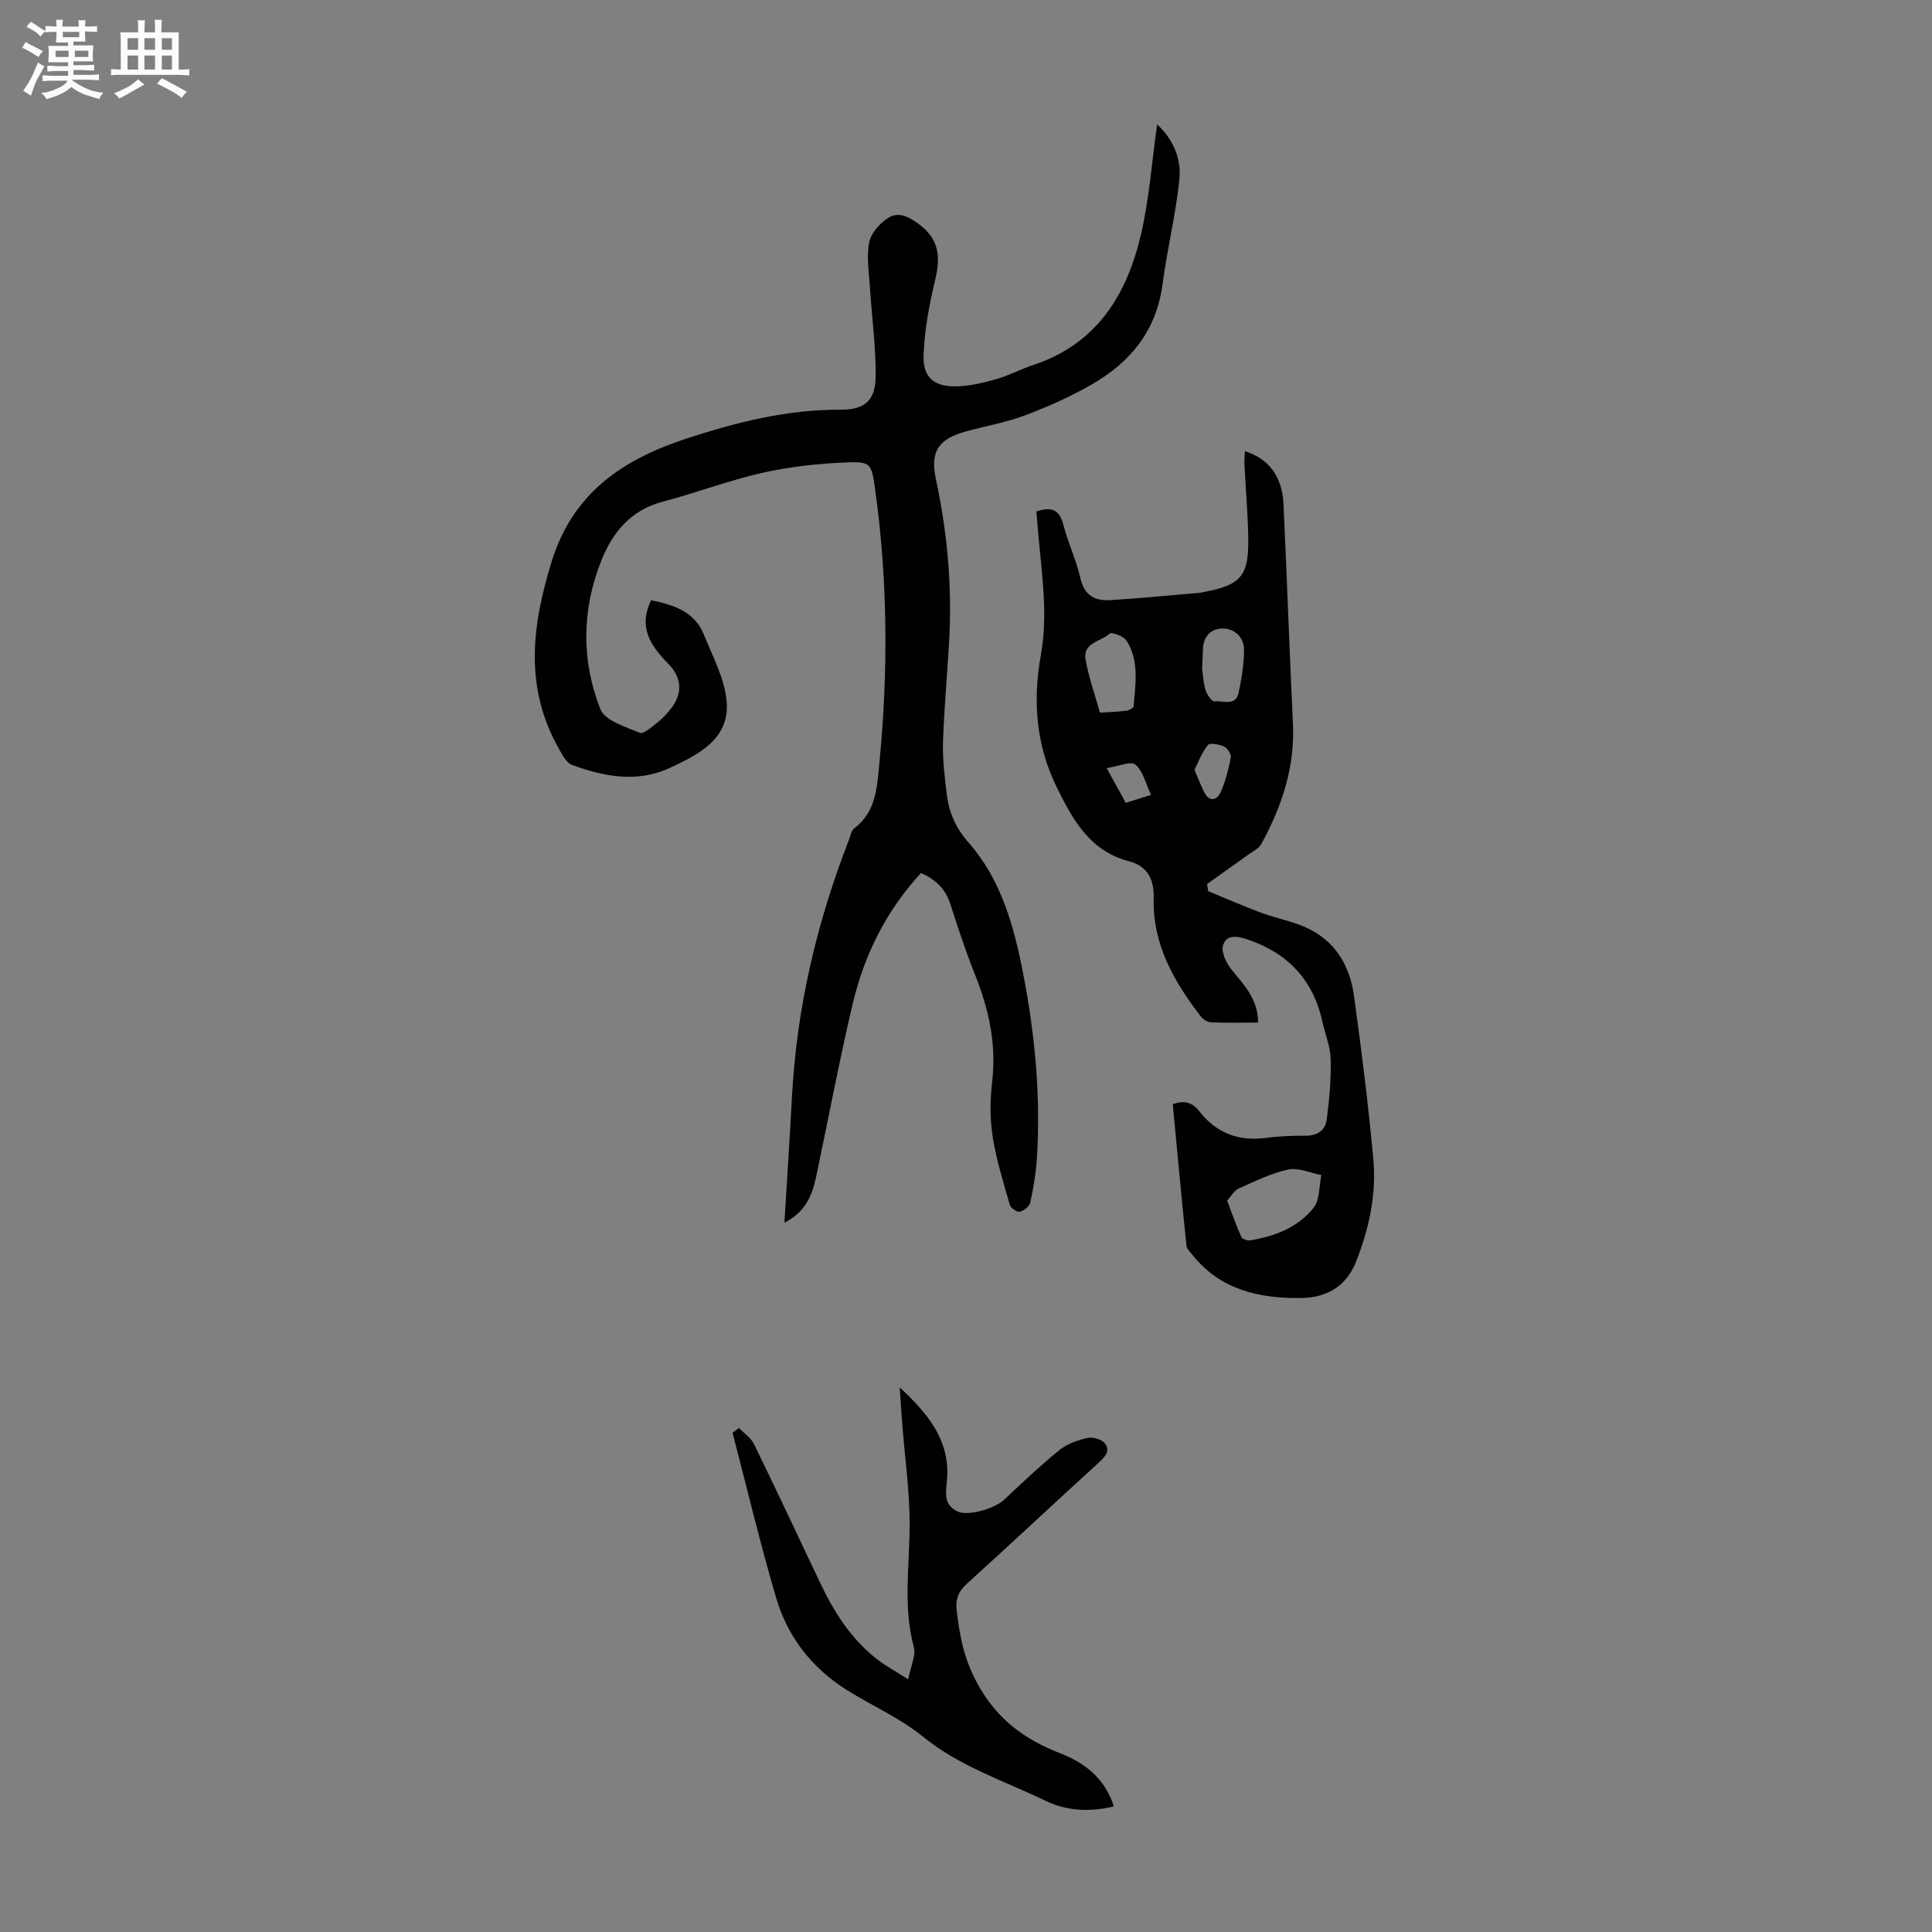 <svg enable-background="new 0 0 400 400" viewBox="0 0 400 400" xmlns="http://www.w3.org/2000/svg"><rect x="0" y="0" width="400" height="400" fill="#808080" stroke="none"/><path d="m6.8 9.5c.6.3 1.3.7 2.1 1.1-.4.4-.7.8-.9 1.2-.7-.4-1.3-.8-1.8-1.1s-1.1-.6-1.6-.8c.2-.4.5-.8.7-1.2.4.2.8.5 1.5.8zm.9 6.9c-.3.6-.5 1.1-.7 1.7s-.4 1.1-.6 1.7c-.6-.4-1.1-.7-1.6-1 .7-1 1.2-1.8 1.5-2.4.3-.5.6-1.1.8-1.7.3-.6.5-1.2.8-1.8.3.3.8.6 1.3.8-.7 1.3-1.2 2.2-1.5 2.7zm.1-11c.4.3 1 .7 1.7 1.1-.5.2-.8.6-1.1 1.1-.5-.6-1-1-1.4-1.2s-.9-.6-1.5-.8c.2-.4.5-.7.9-1.1.5.3.9.6 1.4.9zm10.5 13.1c1 .4 2 .6 3.1.7-.4.4-.7.8-.8 1.3-.9-.2-1.9-.6-3-.9-1-.4-2-.9-2.8-1.6-.5.4-1.1.9-1.9 1.3s-1.9.9-3.3 1.2c-.1-.3-.5-.8-1.1-1.3 1 0 2.1-.3 3.2-.8 1.2-.5 1.9-1 2.3-1.7h-3.2c-.4 0-1 0-2 .1v-1.2c1 0 1.7.1 2 .1h3.3v-1h-2.3c-.2 0-.9 0-2 .1v-1.2c1.2 0 1.9.1 2 .1h2.3v-.8h-4.1c0-.7.1-1.2.1-1.6 0-.5 0-1.1-.1-1.8h4.1v-.7h-2.5c0-.6.1-1.1.1-1.6v-.6h-.5c-.4 0-1 0-1.8.1v-1.3c1.2 0 1.9.1 2.1.1h.2c0-.3 0-.8-.1-1.4h1.4c0 .6-.1 1-.1 1.4h3.4c0-.4 0-.8-.1-1.3h1.5c0 .4-.1.9-.1 1.3.7 0 1.5 0 2.5-.1v1.2c-1 0-1.8-.1-2.5-.1v.6c0 .3 0 .8.1 1.5h-2.5v.8h4.1c0 .7-.1 1.3-.1 1.8s0 1 .1 1.5h-4.1v.8h1.4c.8 0 1.8 0 2.9-.1v1.2c-1 0-1.9-.1-2.8-.1h-1.5v1h3.2c.3 0 1 0 2.1-.1v1.2c-1.1 0-1.8-.1-2.1-.1h-3.4l-.1.1c1.4 1 2.4 1.5 3.4 1.9zm-4.1-6.7v-1.3h-2.7v1.3zm2.2-4.1v-1.1h-3.4v1.1zm1.9 4.1v-1.3h-2.8v1.3z" fill="#fafbfa"/><path d="m37 6.7v2.3 5.4c1 0 1.8 0 2.2-.1v1.3c-.6 0-1.5-.1-2.5-.1h-11.9c-.7 0-1.3 0-1.8.1v-1.3c.5 0 1.1.1 2 .1v-5.2c0-1 0-1.8-.1-2.5h3.7c0-1.3 0-2.1-.1-2.5h1.5c0 .4-.1 1.3-.1 2.5h2.2c0-1.2 0-2.1-.1-2.6h1.5c0 .4-.1 1.3-.1 2.6zm-12.3 13.7c-.3-.4-.7-.8-1.1-1.1 1.1-.4 2.1-.9 2.9-1.3.8-.5 1.5-1 2.1-1.6.4.4.9.8 1.3 1.1-2.5 1.4-4.2 2.4-5.2 2.9zm3.9-10.1v-2.4h-2.2v2.4zm0 4.1v-2.9h-2.2v2.9zm3.5-4.1v-2.4h-2.2v2.4zm0 4.1v-2.9h-2.2v2.9zm.4 2.9 1-1.1c.6.3 1.4.7 2.5 1.3s2 1.1 2.7 1.5c-.4.4-.8.8-1.1 1.3-.8-.8-2.5-1.7-5.1-3zm3.1-7v-2.4h-2.1v2.4zm0 4.1v-2.9h-2.1v2.9z" fill="#fafbfa"/><g fill="#010103"><path d="m190.67 180.76c-7.22 7.82-11.75 16.99-14.14 27.11-2.79 11.85-5.04 23.82-7.55 35.74-.82 3.9-2.28 7.41-6.57 9.52.54-8.98 1.1-17.53 1.56-26.08.98-18.37 5.12-36.03 11.78-53.13.32-.83.48-1.94 1.09-2.4 4.59-3.48 4.74-8.55 5.23-13.59 1.84-19.01 1.75-37.98-.93-56.91-.71-5.06-.88-5.5-6.05-5.28-5.77.25-11.61.88-17.24 2.15-6.95 1.57-13.68 4.14-20.58 5.96-6.62 1.74-10.39 6.26-12.77 12.21-4.07 10.2-4.16 20.67-.2 30.76.93 2.38 5.19 3.66 8.15 4.89.81.33 2.54-1.25 3.69-2.15 1.05-.82 1.98-1.83 2.8-2.88 2.44-3.16 2.22-6.38-.53-9.2-3.59-3.68-6.4-7.56-3.59-13.2 4.66.94 9.01 2.35 10.93 7.15 1.85 4.62 4.42 9.32 4.72 14.11.47 7.58-6.02 10.75-11.79 13.45-6.68 3.12-13.61 1.83-20.25-.62-1.14-.42-1.97-2.03-2.66-3.25-7.25-12.69-5.69-25.52-1.55-38.88 4.42-14.27 14.83-21.16 27.91-25.44 10.33-3.38 20.8-6.03 31.81-5.97 5.11.03 7.33-1.88 7.36-7.01.03-6.12-.81-12.24-1.19-18.37-.2-3.11-.75-6.35-.14-9.32.39-1.93 2.28-4.02 4.06-5.09 2.1-1.26 4.23-.14 6.34 1.46 4.17 3.16 4.35 6.84 3.24 11.47-1.21 5.06-2.18 10.27-2.39 15.45-.2 4.74 2.15 6.7 6.92 6.57 2.74-.08 5.52-.75 8.19-1.51 2.56-.73 4.96-2.05 7.5-2.88 13.17-4.31 19.47-14.49 22.39-27.04 1.73-7.43 2.27-15.14 3.35-22.8 3.24 2.96 5.06 7.02 4.61 11.39-.75 7.3-2.54 14.48-3.5 21.76-1.25 9.45-6.55 15.98-14.42 20.56-4.39 2.55-9.09 4.65-13.84 6.45-3.95 1.5-8.18 2.26-12.28 3.36-5.7 1.53-7.64 4.05-6.37 9.94 2.37 11.02 3.37 22.1 2.75 33.33-.39 7.03-1.05 14.05-1.28 21.09-.11 3.56.34 7.15.76 10.7.45 3.79 1.81 7.02 4.52 10.09 6.79 7.7 9.43 17.41 11.33 27.23 2.45 12.67 3.66 25.47 2.81 38.39-.2 3-.71 6-1.36 8.93-.17.79-1.31 1.69-2.16 1.89-.57.13-1.87-.75-2.06-1.4-1.34-4.69-2.82-9.38-3.57-14.19-.58-3.72-.53-7.64-.09-11.39.91-7.8-.72-15.04-3.59-22.19-1.91-4.76-3.5-9.66-5.08-14.55-1.02-3.15-3.06-5.09-6.08-6.39z"/><path d="m242.81 228.62c2.5-.93 4.09-.33 5.54 1.51 3.45 4.4 8 6.2 13.61 5.47 2.76-.36 5.58-.48 8.37-.46 2.42.02 4.06-1.15 4.34-3.29.56-4.15.93-8.36.83-12.53-.06-2.62-1.15-5.22-1.73-7.84-1.89-8.61-7.17-14.16-15.41-16.95-1.88-.64-4.44-1.27-5.15 1.25-.39 1.37.65 3.55 1.69 4.86 2.58 3.23 5.59 6.13 5.56 11.08-3.33 0-6.55.08-9.75-.06-.73-.03-1.64-.62-2.11-1.23-5.53-7.21-9.98-14.88-9.74-24.39.1-3.82-1.12-6.69-5.16-7.74-8.1-2.12-11.66-8.66-14.98-15.45-4.25-8.69-4.91-17.88-3.23-27.18 1.49-8.21.28-16.25-.46-24.35-.16-1.77-.3-3.54-.46-5.43 2.89-.93 4.7-.61 5.55 2.64.98 3.78 2.7 7.37 3.56 11.17.82 3.62 3.06 4.75 6.23 4.55 6.24-.39 12.47-1.01 18.7-1.54.22-.02.43-.11.65-.15 7.62-1.41 9.3-3.3 9.18-11.11-.08-5.14-.54-10.27-.8-15.41-.04-.85.07-1.71.11-2.62 4.87 1.5 7.71 5.2 7.98 10.88.72 15.18 1.23 30.37 1.96 45.55.43 9.03-2.32 17.18-6.57 24.92-.52.95-1.76 1.52-2.72 2.21-2.82 2.03-5.67 4.04-8.5 6.06.08.49.17.98.25 1.47 3.55 1.46 7.07 3.01 10.67 4.36 2.61.97 5.35 1.58 7.98 2.51 6.95 2.47 10.56 7.79 11.53 14.79 1.55 11.18 2.94 22.39 3.99 33.63.69 7.32-.81 14.41-3.52 21.31-2.12 5.4-6.27 7.56-11.45 7.63-8.62.12-16.7-1.68-22.47-8.94-.47-.59-1.17-1.23-1.24-1.89-1.01-9.78-1.91-19.55-2.83-29.29zm11.25 19.95c1.07 2.81 1.9 5.21 2.94 7.51.2.45 1.27.82 1.86.72 5.09-.83 9.87-2.68 13.11-6.74 1.31-1.64 1.11-4.48 1.6-6.78-2.3-.43-4.75-1.59-6.86-1.14-3.55.76-6.93 2.45-10.29 3.95-.89.4-1.48 1.52-2.36 2.48zm-26.33-101.03c1.96-.12 3.72-.17 5.47-.39.55-.07 1.47-.57 1.5-.93.38-4.63 1.22-9.4-1.49-13.61-.59-.91-3.06-1.82-3.47-1.43-1.79 1.66-5.6 1.88-4.99 5.35.65 3.67 1.93 7.24 2.98 11.01zm21.15-9.2c.14.98.21 2.78.69 4.46.27.95 1.33 2.49 1.85 2.42 1.75-.23 4.42 1.1 5.03-1.82.61-2.9 1.1-5.89 1.11-8.84.01-2.67-1.98-4.46-4.52-4.43-2.41.03-3.95 1.75-3.99 4.41-.01 1-.08 2-.17 3.8zm-1.58 21.03c.78 1.81 1.34 3.37 2.11 4.82 1.07 2.02 2.64 1.32 3.27-.08 1.04-2.29 1.66-4.82 2.15-7.3.13-.67-.71-1.93-1.42-2.25-1-.46-2.91-.82-3.33-.31-1.22 1.46-1.89 3.38-2.78 5.12zm-8.99 5.2c-1.12-2.35-1.65-4.95-3.24-6.26-.98-.8-3.58.37-5.95.72 1.64 2.97 2.76 5 3.96 7.19 1.56-.49 2.92-.92 5.23-1.65z"/><path d="m153 295.66c1.05 1.09 2.47 2.01 3.1 3.31 4.65 9.53 9.16 19.14 13.7 28.73 2.85 6.03 6.37 11.58 11.68 15.75 1.73 1.36 3.7 2.42 6.55 4.24.52-2.73 1.64-4.94 1.16-6.72-2.24-8.32-.89-16.65-.86-25 .03-7.13-1-14.26-1.55-21.39-.17-2.17-.3-4.35-.5-7.33 5.9 5.49 10.22 10.78 9.83 18.58-.13 2.6-1.12 5.54 2.11 7.09 2.17 1.04 7.65-.53 9.68-2.43 3.75-3.5 7.47-7.05 11.45-10.28 1.57-1.28 3.74-2.02 5.75-2.49 1.09-.25 2.86.22 3.58 1.03 1.25 1.4.29 2.71-1.02 3.91-9.18 8.37-18.24 16.86-27.44 25.2-1.76 1.59-2.42 3.17-2.15 5.53.59 5.12 1.44 9.76 4.03 14.69 4.06 7.73 9.86 11.98 17.44 14.93 5.19 2.02 9.26 5.28 11.07 10.99-4.95 1.19-9.74.97-14.16-1.17-8.6-4.15-17.77-7.09-25.41-13.31-4.71-3.84-10.5-6.35-15.7-9.61-7.2-4.51-12.24-10.95-14.62-19.01-3.35-11.32-6.07-22.83-9.05-34.26.45-.34.89-.66 1.33-.98z"/></g></svg>